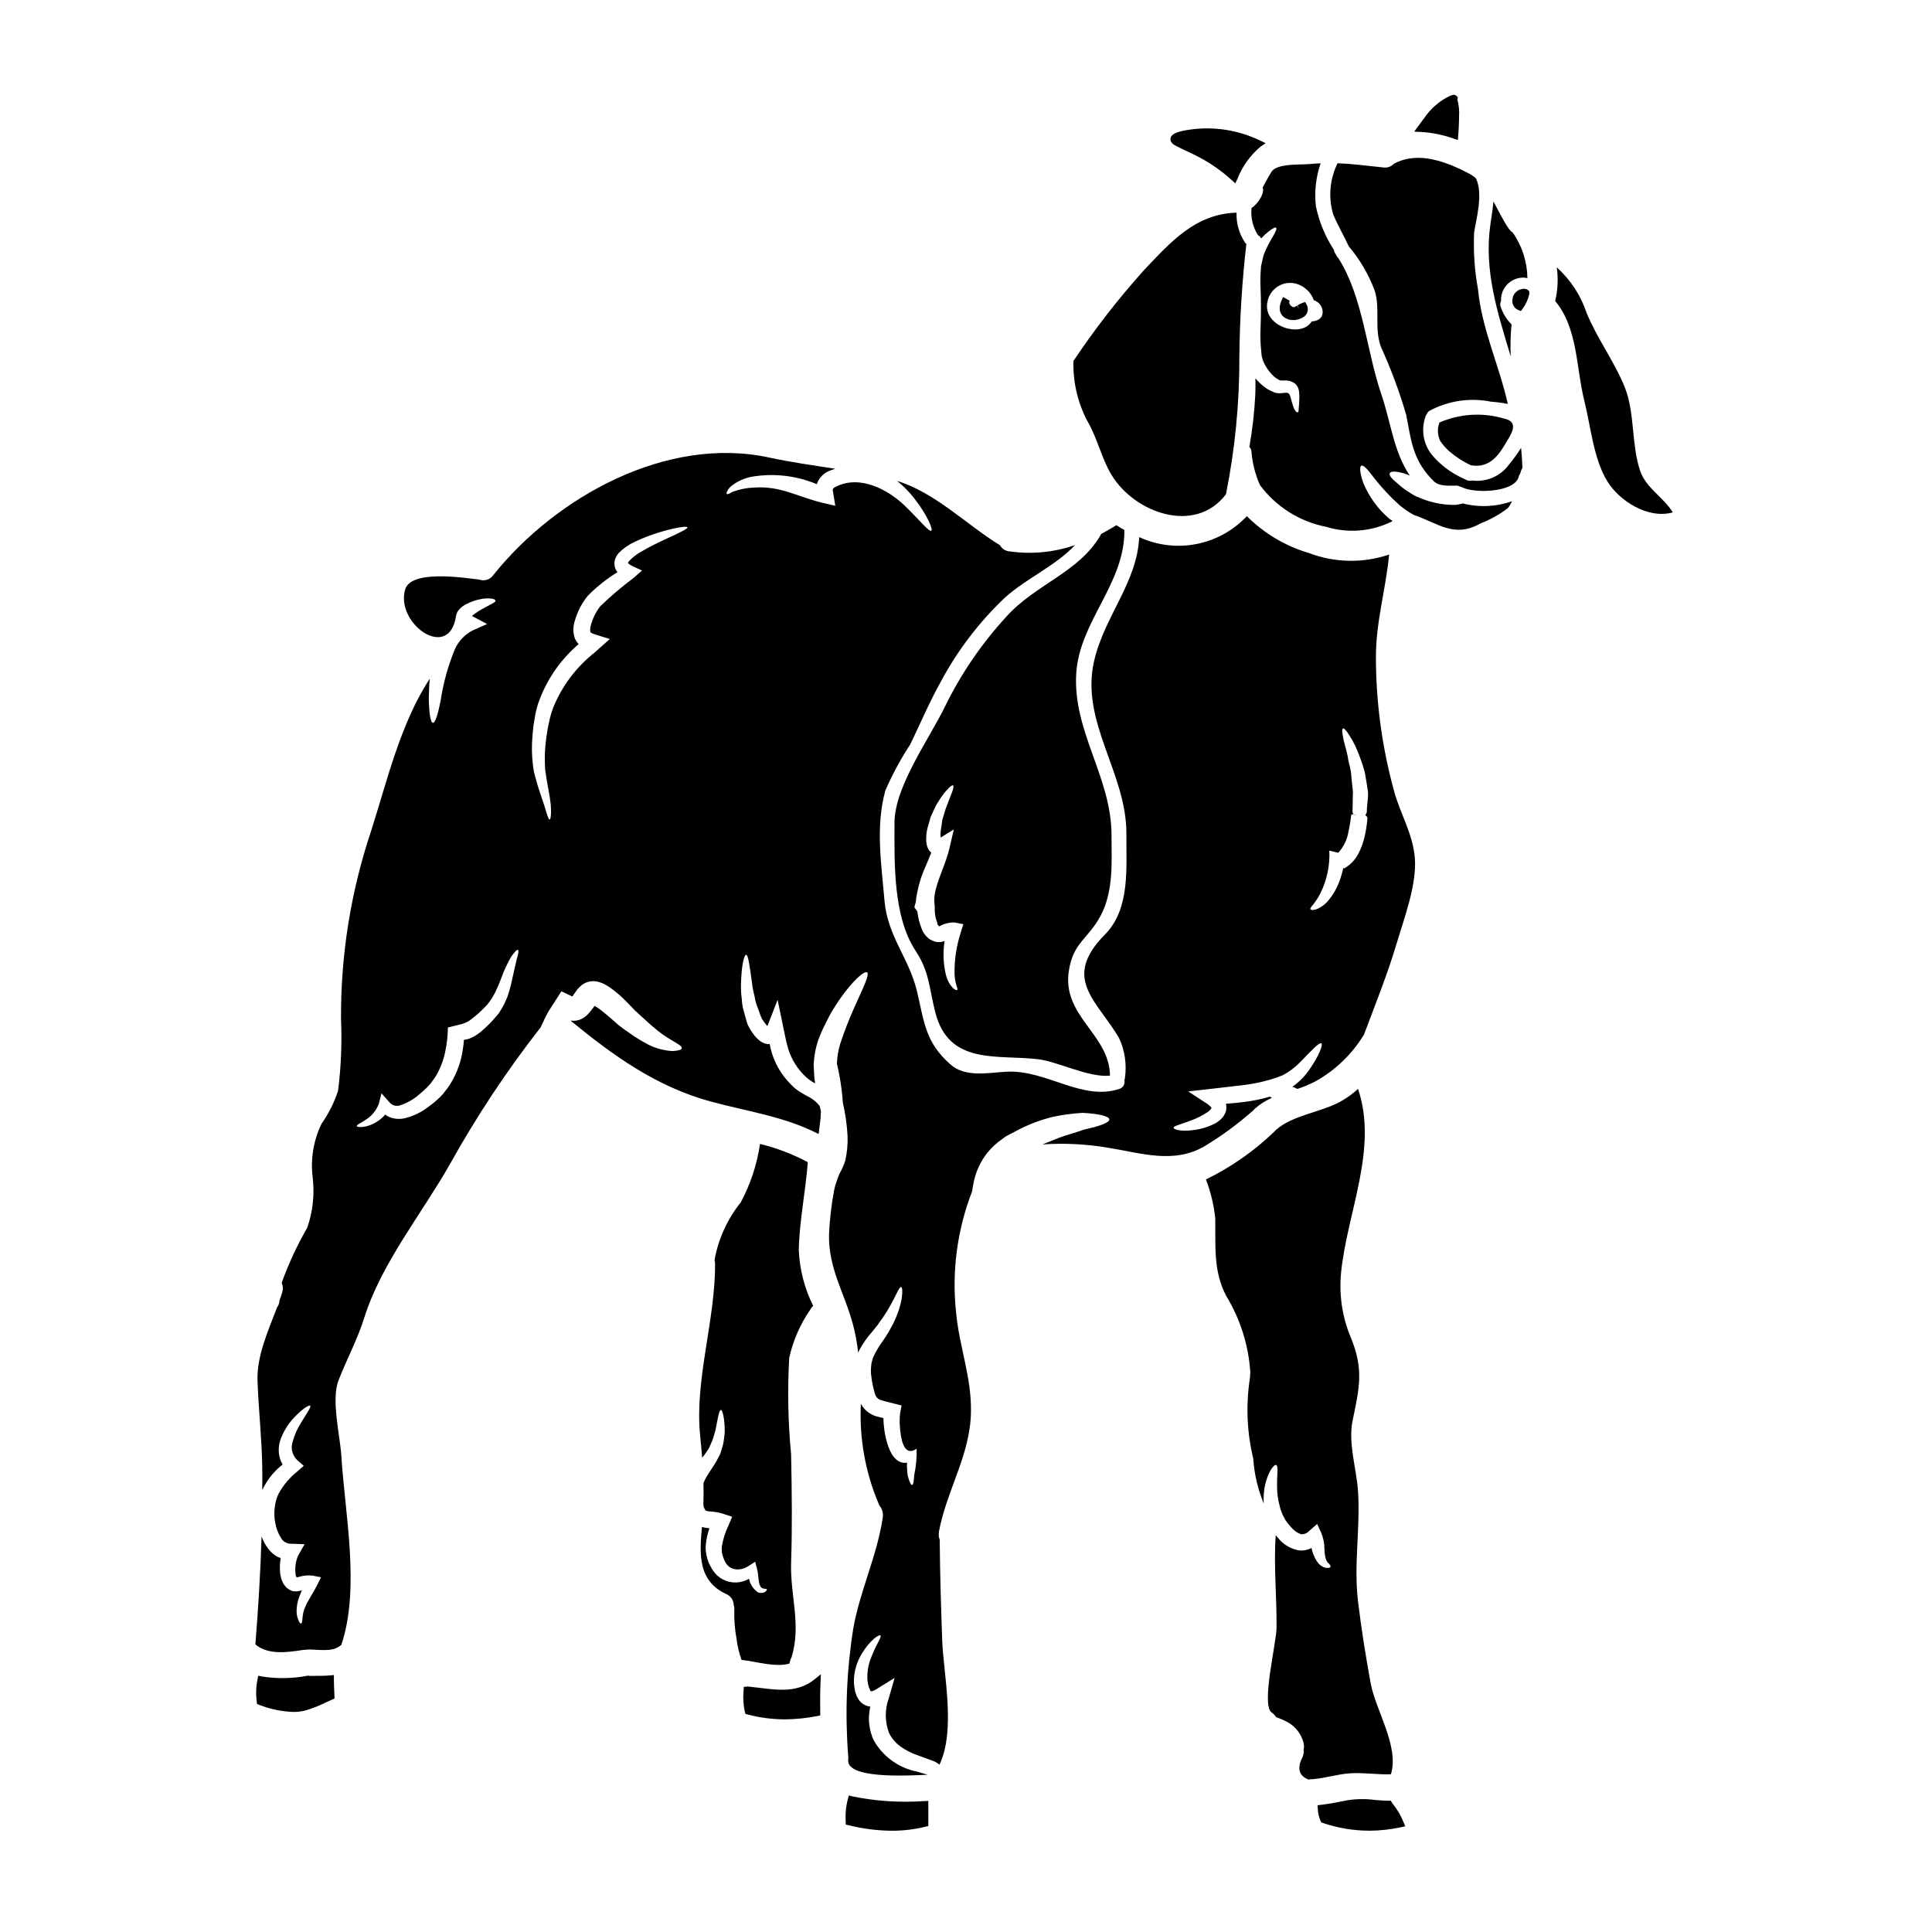 <?xml version="1.0" encoding="UTF-8"?>
<!-- Uploaded to: ICON Repo, www.svgrepo.com, Generator: ICON Repo Mixer Tools -->
<svg fill="#000000" width="800px" height="800px" version="1.1" viewBox="144 144 512 512" xmlns="http://www.w3.org/2000/svg">
 <g>
  <path d="m345.24 591.29c-1.027-0.125-2.062-0.25-3.098-0.352l-1.039 0.105-0.047 1.035c-0.184 1.867-0.066 3.746 0.336 5.574l0.152 0.547 0.547 0.141 0.004 0.004c3.219 0.855 6.535 1.297 9.871 1.305 2.883-0.02 5.758-0.312 8.586-0.871l0.816-0.156v-0.832c-0.051-2.719-0.027-5.312 0.082-7.93l0.086-2.16-1.688 1.352c-4.367 3.504-9.34 2.894-14.609 2.238z"/>
  <path d="m353.23 584.86c0.066-0.598 0.258-1.176 0.555-1.699 2.629-8.66-0.449-16.461-0.133-25.191 0.32-9.504 0.188-19.039 0-28.543-0.816-8.504-0.984-17.055-0.504-25.582 1.016-4.578 2.91-8.918 5.578-12.773 0.191-0.383 0.461-0.727 0.785-1.008-2.305-4.594-3.609-9.629-3.824-14.766 0.16-7.871 1.805-15.508 2.391-23.312h-0.004c-4.004-2.129-8.258-3.754-12.664-4.832-0.789 5.426-2.519 10.676-5.117 15.508-3.539 4.418-5.922 9.648-6.93 15.215 0.09 0.348 0.133 0.703 0.133 1.059 0.078 14.898-5.363 30.535-3.984 45.141 0.211 2.121 0.395 4.195 0.559 6.238v0.004c0.453-0.539 0.871-1.109 1.25-1.699l0.238-0.344 0.105-0.16 0.051-0.078 0.055-0.027v-0.027l0.023-0.023c0.082-0.211 0.188-0.453 0.297-0.664l0.688-1.539c0.348-0.957 0.504-1.754 0.789-2.551 0.664-3.344 0.984-5.551 1.488-5.551 0.395 0.027 1.012 2.07 1.012 5.902-0.105 0.957-0.211 2.148-0.453 3.289-0.16 0.504-0.32 1.062-0.48 1.621-0.105 0.277-0.191 0.562-0.262 0.852l-0.105 0.184-0.027 0.051-0.051 0.133-0.125 0.199-0.238 0.453c-1.18 2.441-3.078 4.516-3.902 6.719 0.051 1.91 0.051 3.848-0.027 5.785l0.156 0.789 0.055 0.105 0.027 0.027v-0.105l-0.027-0.082-0.055-0.105 0.027-0.023h0.055v0.211l0.078 0.129c0.051 0.133 0.105 0.375 0.184 0.375h0.004c0.074 0.102 0.176 0.18 0.289 0.234 0.352 0.082 0.707 0.137 1.062 0.16 1.207 0.062 2.398 0.289 3.543 0.668l2.231 0.738-0.93 2.203h0.004c-0.852 1.746-1.449 3.602-1.781 5.512-0.078 0.391-0.086 0.789-0.027 1.18-0.016 0.352 0.031 0.703 0.137 1.035 0.176 0.785 0.473 1.535 0.871 2.234 0.574 1.02 1.621 1.688 2.793 1.777 1.133 0.078 2.262-0.223 3.211-0.848l1.832-1.18 0.453 1.754c0.395 1.539 0.32 2.441 0.504 3.316h-0.004c0.051 0.594 0.242 1.168 0.559 1.672 0.453 0.582 1.539 0.293 1.574 0.609 0.051 0.105-0.078 0.32-0.348 0.559l0.004 0.004c-0.598 0.402-1.359 0.473-2.019 0.184-1.23-0.836-2.078-2.125-2.363-3.586-1.047 0.613-2.234 0.953-3.449 0.984-2.438 0.07-4.734-1.117-6.082-3.148l-0.266-0.395c-0.098-0.133-0.176-0.273-0.238-0.426l-0.348-0.664-0.32-0.637-0.32-0.957h0.004c-0.211-0.629-0.344-1.277-0.395-1.938-0.102-0.633-0.109-1.277-0.023-1.914 0.133-1.469 0.453-2.914 0.953-4.301h-0.156c-0.621-0.059-1.234-0.164-1.836-0.32-0.66 7.195-1.086 14.234 6.375 17.738v0.004c1.188 0.469 1.988 1.59 2.043 2.863 0.125 0.406 0.18 0.828 0.16 1.25-0.086 2.59 0.113 5.18 0.586 7.727 0.23 1.918 0.676 3.809 1.324 5.633 3.699 0.391 9.086 2.066 12.727 0.973z"/>
  <path d="m369.9 620.06-0.922-0.25-0.281 0.91 0.004-0.004c-0.516 1.973-0.711 4.016-0.574 6.055v0.75l0.734 0.176c3.746 0.941 7.594 1.434 11.457 1.469 3.012 0.008 6.016-0.355 8.945-1.07l0.75-0.18v-6.652l-1.016 0.031c-6.391 0.461-12.816 0.047-19.098-1.234z"/>
  <path d="m512.6 614.21c2.285-7.328-4.035-16.996-5.332-24.008-1.332-7.223-2.5-14.496-3.375-21.797-1.18-9.84 0.637-19.414 0-29.211-0.375-5.734-2.656-12.801-1.461-18.586 1.75-8.633 3.148-13.676-0.586-22.461-2.188-5.375-3.023-11.199-2.441-16.969 1.645-16.066 9.84-32.738 4.488-48.617-1.258 1.164-2.641 2.188-4.117 3.055-5.258 3.148-13.199 3.793-17.629 7.832-0.039 0.023-0.074 0.051-0.109 0.078-0.164 0.211-0.352 0.406-0.559 0.582-5.289 5.047-11.324 9.25-17.895 12.453 1.27 3.312 2.102 6.777 2.469 10.305 0.129 7.223-0.586 13.859 2.867 20.5 3.758 6.148 5.961 13.117 6.426 20.309 0 0.215-0.02 0.426-0.055 0.637 0.012 0.367-0.012 0.73-0.078 1.09-1.066 7.019-0.762 14.18 0.902 21.082 0.27 4.109 1.211 8.148 2.789 11.949-0.105-1.672 0.02-3.352 0.371-4.988 0.879-3.641 2.418-5.445 2.922-5.207 0.637 0.27 0.211 2.363 0.238 5.578v-0.004c-0.016 1.824 0.227 3.641 0.719 5.394 0.086 0.465 0.227 0.922 0.422 1.352 0.164 0.508 0.375 1 0.641 1.461l0.453 0.824 0.078 0.133 0.027 0.023 0.234 0.348c0.348 0.453 0.715 0.902 1.09 1.305v-0.004c0.691 0.891 1.621 1.562 2.68 1.938 0.824 0.062 1.629-0.262 2.18-0.879l2.098-1.832 1.012 2.176v0.004c0.613 1.426 0.93 2.961 0.93 4.516 0.008 0.852 0.125 1.699 0.344 2.523 0.105 0.266 0.207 0.426 0.293 0.688 0.082 0.266 0.426 0.426 0.555 0.609 0.348 0.375 0.48 0.637 0.395 0.852-0.086 0.211-0.395 0.27-0.906 0.27v-0.004c-0.312 0.004-0.617-0.062-0.902-0.188-0.48-0.227-0.922-0.531-1.301-0.902-0.965-1.227-1.617-2.664-1.91-4.195-1.031 0.555-2.211 0.777-3.375 0.637-2.125-0.387-4.043-1.512-5.414-3.184-0.27-0.297-0.453-0.586-0.691-0.852-0.582 8.203 0.293 16.305 0.211 24.562 0 3.879-4.141 20.5-1.301 22.434v0.004c0.473 0.324 0.875 0.738 1.184 1.223 0.133 0.051 0.238 0.105 0.375 0.156h-0.004c1.008 0.363 1.984 0.805 2.922 1.328 1.98 1.184 3.414 3.102 3.984 5.336 0.137 0.594 0.148 1.211 0.023 1.809 0.09 0.777-0.059 1.562-0.426 2.254-1.246 2.473-0.953 4.648 1.672 5.656 0.07-0.02 0.141-0.027 0.215-0.023 3.719-0.133 7.199-1.383 10.887-1.621 3.606-0.215 7.164 0.375 10.773 0.27z"/>
  <path d="m441.97 284.45c-0.602-0.312-1.188-0.66-1.754-1.035-0.117-0.074-0.234-0.152-0.344-0.242-1.328 0.824-2.656 1.574-4.012 2.309-5.707 10.172-17.176 13.145-25.066 21.824l0.004 0.004c-6.516 7.062-11.977 15.023-16.227 23.637-4.168 8.707-13.516 21.453-13.516 31.062-0.023 10.629-0.426 24.961 5.656 34.07 3.586 5.414 3.543 9.902 5.117 16.062 3.543 14.234 16.355 11.285 27.242 12.559 5.203 0.609 13.566 4.965 19.09 4.352-0.129-11.02-12.875-15.773-10.883-27.906 1.18-7.434 5.043-8.23 8.387-14.445 3.481-6.481 2.922-14.363 2.898-21.535-0.082-15.352-10.277-27.297-9.348-42.695 0.859-13.883 12.938-23.789 12.754-38.02zm-43.309 106.5c-1.18 3.59-1.754 7.348-1.699 11.125 0.039 1.016 0.199 2.023 0.48 3 0.211 0.688 0.426 1.141 0.234 1.273-0.188 0.133-0.582 0.023-1.219-0.586v0.004c-0.848-0.938-1.449-2.066-1.754-3.293-0.723-2.981-0.852-6.074-0.371-9.105-0.211 0.078-0.395 0.133-0.66 0.211h-0.004c-0.668 0.145-1.363 0.117-2.019-0.078-0.273-0.09-0.535-0.203-0.785-0.348l-0.371-0.184-0.184-0.105-0.027-0.027h-0.027l-0.234-0.211h-0.027l-0.027-0.055-0.004-0.004c-0.344-0.27-0.648-0.59-0.902-0.953-0.16-0.238-0.375-0.559-0.504-0.789l-0.27-0.609 0.004 0.004c-0.609-1.496-1.008-3.07-1.18-4.676l-0.395-0.582-0.348-0.371v-0.395l0.32-1.113c0.062-0.84 0.188-1.676 0.375-2.496 0.473-2.496 1.254-4.922 2.332-7.223 0.508-1.18 0.984-2.309 1.41-3.426-0.219-0.148-0.41-0.34-0.559-0.559-0.359-0.523-0.594-1.121-0.691-1.75-0.07-0.422-0.105-0.848-0.105-1.277 0.004-0.738 0.066-1.473 0.188-2.203 0.137-0.652 0.312-1.297 0.523-1.934 0.156-0.559 0.32-1.117 0.449-1.648 0.27-0.555 0.504-1.086 0.742-1.617 0.379-0.941 0.859-1.84 1.434-2.68 0.695-1.188 1.535-2.285 2.496-3.266 0.66-0.691 1.113-0.984 1.301-0.852 0.184 0.133 0.105 0.664-0.184 1.539-0.293 0.875-0.852 2.125-1.41 3.664-0.332 0.812-0.605 1.645-0.824 2.496-0.133 0.453-0.266 0.906-0.426 1.355-0.078 0.559-0.156 1.117-0.234 1.699-0.078 0.582-0.238 1.328-0.238 1.645-0.035 0.469-0.023 0.941 0.027 1.41l3.477-2.152-1.102 4.766c-0.957 4.352-3.344 8.578-3.984 12.594h0.004c-0.074 0.637-0.102 1.273-0.082 1.914l0.105 1.113v0.789h0.004c-0.004 1.211 0.219 2.41 0.66 3.539l0.055 0.32c0.023 0.078 0.023 0.051 0.023 0.105-0.102 0 0.133 0.238 0.348 0.453h0.027l0.078 0.105h0.008c1.219-0.719 2.617-1.082 4.035-1.039l2.34 0.453z"/>
  <path d="m529.17 180.71 1.18 0.395 0.098-1.254c0.105-1.375 0.188-2.754 0.215-4.121v-0.848h0.004c0.105-1.508-0.043-3.019-0.441-4.477l0.109-0.648-0.43-0.395c-0.449-0.395-0.93-0.227-1.574 0-2.82 1.336-5.227 3.414-6.957 6.012l-0.25 0.332c-0.395 0.508-0.844 1.098-1.277 1.707l-1.055 1.473 1.812 0.086h-0.008c2.926 0.172 5.812 0.758 8.574 1.738z"/>
  <path d="m455.5 182.58c1.051 0.57 2.133 1.074 3.215 1.574 0.699 0.332 1.398 0.66 2.094 1.008 3.481 1.723 6.703 3.922 9.574 6.535l0.98 0.895 0.57-1.18c1.277-3.305 3.367-6.231 6.078-8.512l1.379-0.957-1.52-0.73v-0.004c-5.699-2.738-12.082-3.742-18.348-2.887-3.613 0.504-5.117 1.156-5.316 2.328-0.141 0.73 0.297 1.387 1.293 1.93z"/>
  <path d="m513.11 622.04c-0.094-0.109-0.176-0.227-0.246-0.352l-0.297-0.484h-0.57c-1.223 0-2.465-0.105-3.703-0.207l-0.004-0.004c-2.398-0.309-4.828-0.277-7.219 0.094-2.102 0.43-4.547 0.91-6.992 1.211l-0.91 0.109 0.047 0.918h0.004c0.051 1.117 0.301 2.215 0.75 3.238l0.176 0.395 0.395 0.141c3.957 1.344 8.105 2.039 12.285 2.055 2.828-0.012 5.644-0.316 8.41-0.914l1.18-0.242-0.465-1.098c-0.699-1.754-1.656-3.391-2.84-4.859z"/>
  <path d="m232.49 588.98v-1.074l-1.07 0.094c-1.504 0.133-3.062 0.133-4.723 0.125h-0.738l-0.273-0.066-0.195 0.027v0.004c-3.984 0.762-8.07 0.828-12.078 0.195l-0.973-0.207-0.195 0.98c-0.398 1.961-0.465 3.973-0.195 5.957l0.086 0.574 0.543 0.203v0.004c2.887 1.137 5.949 1.777 9.055 1.883 1.152 0.016 2.305-0.137 3.418-0.449 1.816-0.559 3.586-1.262 5.289-2.106 0.535-0.246 1.07-0.492 1.609-0.73l0.609-0.27-0.07-1.887c-0.055-1.078-0.098-2.16-0.098-3.258z"/>
  <path d="m438.59 269.9c6.215 10.172 22.25 15.773 30.309 5.074 2.394-11.969 3.582-24.148 3.543-36.355 0.094-10.027 0.715-20.043 1.859-30.004-0.141-0.074-0.258-0.184-0.344-0.316-1.57-2.344-2.359-5.121-2.258-7.941-10.914 0.32-17.422 7.727-24.59 15.297h0.004c-6.781 7.547-13.012 15.57-18.641 24.008-0.152 5.5 1.098 10.945 3.637 15.828 2.711 4.559 3.801 10.027 6.481 14.41z"/>
  <path d="m531.66 277.41c-0.656 0.195-1.332 0.328-2.016 0.395-2.75 0.027-5.481-0.43-8.07-1.355-0.789-0.293-1.594-0.609-2.34-0.93v0.004c-0.656-0.344-1.297-0.727-1.91-1.145-1.004-0.617-1.945-1.328-2.816-2.125-1.594-1.273-2.496-2.309-2.203-2.871 0.293-0.559 1.621-0.531 3.613 0.027 0.531 0.16 1.086 0.375 1.672 0.609-4.328-6.531-4.859-13.672-7.543-21.586-3.938-11.551-4.832-25.758-11.34-35.98l0.004 0.008c-0.246-0.215-0.438-0.484-0.555-0.789-0.027-0.051-0.055-0.129-0.082-0.184-0.027-0.055-0.129-0.211-0.211-0.32h-0.004c-0.199-0.27-0.32-0.594-0.344-0.93-2.293-3.512-3.914-7.418-4.781-11.523-0.445-3.859-0.02-7.769 1.25-11.441-1.035 0.051-2.07 0.105-3.148 0.211-2.231 0.211-8.418-0.211-9.84 1.992-0.852 1.355-1.621 2.754-2.363 4.168 0.152 0.598 0.113 1.23-0.105 1.809-0.574 1.484-1.57 2.766-2.867 3.688-0.242 2.523 0.363 5.055 1.723 7.195 0.387 0.164 0.688 0.48 0.824 0.875 0.562-0.633 1.176-1.219 1.836-1.75 1.18-0.93 1.938-1.332 2.148-1.113 0.211 0.215-0.078 1.008-0.824 2.254-0.98 1.586-1.816 3.258-2.496 4.992-0.16 0.586-0.293 1.305-0.453 1.969-0.078 0.297-0.129 0.586-0.211 0.879l-0.078 1.035v-0.004c-0.121 1.531-0.148 3.062-0.078 4.594 0.156 3.266 0.156 7.328 0 11.156-0.09 2.012-0.016 4.027 0.211 6.027 0.02 0.809 0.18 1.605 0.477 2.359 0.289 0.742 0.664 1.445 1.117 2.098 0.414 0.629 0.895 1.207 1.434 1.73 0.469 0.5 1.027 0.914 1.645 1.219 0.055 0.055 0.105 0.078 0.133 0.105 0.027 0.027 0.156 0.027 0.238 0.055 0.234 0.023 0.609 0.023 0.98 0.023h0.004c1.102-0.109 2.199 0.227 3.055 0.93 0.543 0.57 0.871 1.312 0.926 2.098 0.055 0.559 0.078 1.035 0.078 1.461-0.023 0.852-0.078 1.543-0.105 2.098-0.129 0.957-0.023 1.727-0.293 1.836-0.27 0.105-0.789-0.27-1.246-1.594-0.211-0.582-0.395-1.305-0.609-2.07-0.504-1.992-0.93-1.488-2.812-1.383-0.312 0.02-0.625 0-0.93-0.055-0.34-0.059-0.672-0.164-0.984-0.316-0.922-0.367-1.785-0.879-2.551-1.516-0.777-0.613-1.488-1.309-2.121-2.07 0.027 1.406 0.027 2.812-0.027 4.219-0.23 4.688-0.754 9.352-1.574 13.969 0.363 0.348 0.562 0.828 0.559 1.328 0.254 3.035 1.016 6.008 2.254 8.789 4.266 5.738 10.516 9.676 17.527 11.047 5.793 1.781 12.047 1.266 17.469-1.434l0.082-0.156c-0.297-0.211-0.586-0.375-0.879-0.609l0.004-0.004c-2.949-2.531-5.266-5.715-6.769-9.297-0.984-2.652-1.09-4.434-0.586-4.699 0.586-0.293 1.777 1.09 3.402 3.266h-0.004c2.055 2.625 4.34 5.059 6.824 7.277 1.152 0.934 2.375 1.77 3.664 2.496 6.586 2.227 10.672 6.238 17.711 2.254l0.004 0.004c2.586-1 5.016-2.356 7.223-4.035 0.438-0.562 0.805-1.18 1.09-1.836-4.184 1.48-8.711 1.68-13.008 0.574zm-40.039-48.234c-2.754 4.539-13.09 1.355-11.738-5.18 0.348-1.953 1.625-3.613 3.422-4.453 1.793-0.84 3.887-0.758 5.609 0.227 1.52 0.816 2.684 2.168 3.266 3.793 1.316 0.398 2.246 1.574 2.336 2.949 0.082 1.875-1.355 2.578-2.894 2.664z"/>
  <path d="m525.48 255.96c-0.625 1.602-0.547 3.391 0.211 4.934 0.68 0.984 1.473 1.887 2.359 2.688 1.734 1.492 3.664 2.742 5.738 3.715 4.539 0.789 6.984-2.019 9.133-5.656 1.41-2.363 3.879-5.762-0.156-6.664h-0.004c-5.695-1.734-11.82-1.387-17.281 0.984z"/>
  <path d="m548.98 220.91c-0.426-0.336-0.98-0.461-1.512-0.34-1.379 0.176-2.465 1.262-2.641 2.641-0.25 1.215 0.375 2.438 1.508 2.938l0.703 0.305 0.465-0.617v-0.004c0.879-1.184 1.488-2.543 1.793-3.984l-0.027-0.645z"/>
  <path d="m544.57 229.96c-1.367-1.359-2.379-3.035-2.945-4.883-0.094-0.449-0.027-0.918 0.184-1.328 0-0.082-0.027-0.133-0.027-0.211-0.035-3.098 2.332-5.695 5.422-5.949 0.527-0.047 1.055-0.008 1.574 0.109-0.059-4.316-1.406-8.516-3.879-12.059-0.43-0.285-0.801-0.656-1.086-1.09-1.434-2.043-2.656-4.644-4.039-7.144-0.184 2.019-0.504 4.066-0.789 5.953-1.805 12.371 1.941 23.656 5.363 35.074h0.004c-0.125-2.824-0.051-5.656 0.219-8.473z"/>
  <path d="m578.61 268.65c-2.309-6.984-1.328-15.16-3.984-21.902-2.785-6.988-7.379-12.988-10.195-19.918h0.004c-1.543-4.602-4.258-8.73-7.871-11.973 0.418 2.973 0.273 6-0.426 8.918 6.055 7.25 5.512 17.711 7.754 26.551 1.672 6.719 2.391 15.246 6.082 21.254 3.148 5.117 10.727 10.062 17.34 8.207-2.488-4.07-7.164-6.438-8.703-11.137z"/>
  <path d="m544.05 266.9c-2.223 3.231-6.066 4.945-9.957 4.438-0.445 0.129-0.926 0.102-1.352-0.086-0.238-0.105-0.48-0.234-0.715-0.344-0.082-0.055-0.211-0.082-0.27-0.133-3.188-1.422-6.016-3.547-8.266-6.215-2.258-2.805-2.93-6.566-1.781-9.98 0.062-0.301 0.195-0.586 0.395-0.82 0.137-0.355 0.379-0.66 0.688-0.879 5.031-2.703 10.844-3.559 16.438-2.418 1.465 0.094 2.918 0.289 4.356 0.586-2.309-10.332-6.875-19.73-7.91-30.457h-0.004c-0.902-4.945-1.242-9.98-1.012-15.004 0.508-3.316 2.5-10.328 0.453-14.363-0.52-0.457-1.09-0.852-1.699-1.18-6.027-3.148-13.539-6.137-19.992-2.656-0.746 0.785-1.828 1.152-2.894 0.984-4.273-0.453-8.098-0.957-12.051-1.113h-0.004c-2.074 4.188-2.496 9.004-1.18 13.488 1.18 2.945 2.844 5.652 4.141 8.52 2.957 3.496 5.285 7.477 6.879 11.766 1.539 4.883-0.211 9.84 1.672 14.957h0.004c2.641 5.801 4.867 11.777 6.66 17.895 1.301 6.668 1.672 11.633 6.586 16.891 0.027 0.051 0.027 0.078 0.078 0.105 0.051 0.027 0.16 0.133 0.27 0.238 1.484 1.887 4.219 1.574 6.371 1.574 0.359-0.004 0.707 0.098 1.008 0.293 0.172 0.02 0.344 0.066 0.504 0.133 3.055 1.672 13.941 1.484 15.004-2.789 0.062-0.281 0.191-0.543 0.371-0.77 0.105-0.395 0.238-0.719 0.348-1.035 0.078-0.188 0.184-0.32 0.266-0.508-0.051-1.777-0.184-3.543-0.344-5.336h-0.004c-0.914 1.477-1.934 2.887-3.055 4.219z"/>
  <path d="m503.22 360.02v-0.051l-0.395-0.055c0.156 0.082 0.395 0.238 0.395 0.105z"/>
  <path d="m513.55 354.02c-3.227-11.578-4.879-23.539-4.918-35.555-0.051-9.613 2.523-17.684 3.508-27.508-6.914 2.348-14.434 2.211-21.254-0.395-6.219-1.836-11.879-5.195-16.465-9.773-3.566 3.805-8.242 6.391-13.363 7.387-5.117 0.996-10.422 0.355-15.156-1.836-0.582 12.203-9.293 20.977-12 33.031-3.586 16.172 8.762 29.555 8.605 45.805-0.082 8.711 1.086 19.625-5.656 26.445-11.602 11.738-2.152 17.473 3.688 27.43v-0.004c1.555 3.312 2.102 7.008 1.574 10.629-0.016 0.203-0.059 0.398-0.133 0.586 0.223 0.996-0.352 2-1.328 2.309-9.902 3.266-19.25-5.019-29.738-4.566-4.754 0.211-10.992 1.672-15.004-1.887-6.797-5.977-6.957-11.336-8.945-19.594-2.152-8.789-7.781-14.422-8.578-23.949-0.828-9.84-2.394-19.414 0.234-29.074h0.004c1.852-4.262 4.062-8.359 6.613-12.242 2.656-5.512 5.047-11.156 8.02-16.492 4.453-8.352 10.227-15.93 17.102-22.434 5.84-5.203 13.328-8.336 18.535-13.887-5.574 1.941-11.527 2.516-17.367 1.672-1.059-0.086-2.008-0.691-2.523-1.621-8.895-5.469-17.18-13.965-27.27-17.047 1.66 1.336 3.168 2.856 4.488 4.531 3.769 4.859 5.019 8.363 4.594 8.66-0.582 0.426-2.871-2.574-6.953-6.531-4.492-4.379-12.004-8.363-18.352-5.117-0.324 0.109-0.602 0.324-0.789 0.609-0.105 0.051-0.023 0.371 0.055 0.824l0.582 3.613-3.106-0.719c-6.902-1.617-11.207-4.594-18.402-4.113l0.004-0.004c-1.773 0.066-3.523 0.387-5.203 0.957-0.586 0.105-1.035 0.555-1.383 0.66-0.348 0.105-0.586 0.188-0.691 0.082-0.105-0.105 0-0.957 1.09-1.992v0.004c1.664-1.355 3.648-2.254 5.762-2.606 5.758-0.945 11.668-0.246 17.047 2.016 0.039-0.164 0.094-0.328 0.16-0.484 0.559-1.27 1.547-2.293 2.789-2.898 0.617-0.289 1.258-0.527 1.914-0.715-5.84-0.902-11.711-1.723-17.5-2.973-27.109-5.867-56.504 10.379-73.129 31.172-0.816 1.172-2.316 1.656-3.664 1.18-0.051-0.023-0.105 0-0.156-0.023-3.938-0.453-18.031-2.707-19.543 2.707-2.551 9.133 11.809 19.145 13.516 6.848v0.004c0.098-0.465 0.289-0.906 0.555-1.301 0.203-0.266 0.426-0.512 0.664-0.742 0.387-0.332 0.805-0.629 1.25-0.879 1.293-0.699 2.691-1.191 4.141-1.461 0.934-0.199 1.895-0.238 2.84-0.105 0.742 0.078 0.984 0.375 1.012 0.586-0.105 0.449-1.18 0.824-3.031 1.887-1.066 0.547-2.082 1.195-3.023 1.938-0.066 0.055-0.129 0.117-0.188 0.184 0.027 0.027 0.078 0.027 0.105 0.055l3.906 2.07-3.938 1.75v0.004c-2.027 1.074-3.644 2.789-4.594 4.883-1.797 4.344-3.066 8.895-3.769 13.543-0.715 3.715-1.461 6.055-2.07 6.004-0.609-0.051-1.008-2.418-1.086-6.297 0.023-1.574 0.051-3.402 0.266-5.414-7.805 11.867-11.391 27.375-15.586 40.465h-0.004c-5.363 16.043-8.047 32.863-7.938 49.781 0.27 6.34 0.008 12.691-0.789 18.988-1.02 3.109-2.496 6.051-4.379 8.734-2.144 4.426-2.957 9.379-2.34 14.258 0.535 4.488 0.035 9.039-1.457 13.305-2.688 4.656-4.953 9.543-6.769 14.602 0.371 0.84 0.406 1.789 0.105 2.656-0.188 0.637-0.426 1.301-0.664 1.969h-0.004c-0.023 0.68-0.258 1.34-0.664 1.887-2.406 6.356-5.469 12.992-5.164 19.719 0.293 7.516 1.113 14.957 1.246 22.461 0.051 2.074 0 4.144 0 6.215 0.184-0.371 0.348-0.742 0.559-1.09h0.004c1.203-2.203 2.848-4.133 4.828-5.68-0.488-0.863-0.812-1.809-0.953-2.789-0.18-1.461 0.023-2.941 0.582-4.297 0.789-1.977 1.941-3.789 3.398-5.34 2.34-2.473 4.012-3.43 4.301-3.148 0.293 0.281-0.824 1.859-2.469 4.539-0.953 1.523-1.688 3.18-2.176 4.914-0.617 1.793-0.105 3.781 1.309 5.051l1.621 1.406-1.727 1.516c-2 1.602-3.668 3.574-4.914 5.812-0.547 1.113-0.898 2.312-1.035 3.543-0.105 0.75-0.145 1.504-0.105 2.258 0.004 0.645 0.074 1.285 0.211 1.91 0.238 1.477 0.773 2.887 1.574 4.144 0.52 0.891 1.465 1.445 2.496 1.461l3.719 0.133-1.754 3.078c-0.703 1.688-0.895 3.543-0.555 5.34 0.078 0.105 0.129 0.238 0.211 0.375h0.078l0.348-0.082v-0.004c1.242-0.406 2.555-0.531 3.852-0.371l2.176 0.426-0.93 1.859c-0.852 1.727-1.75 3.106-2.418 4.301-0.566 0.961-1.012 1.984-1.324 3.055-0.16 0.715-0.262 1.445-0.297 2.176-0.078 0.559-0.184 0.852-0.344 0.875-0.156 0.023-0.375-0.207-0.609-0.715-0.355-0.785-0.547-1.637-0.559-2.496 0.004-1.363 0.254-2.715 0.746-3.984 0.211-0.504 0.426-1.086 0.66-1.645l-0.371 0.133-0.637 0.133c-0.566 0.09-1.148 0.055-1.699-0.105-0.551-0.223-1.055-0.547-1.484-0.957-0.27-0.32-0.531-0.691-0.789-1.062l-0.027-0.078c-0.023-0.027-0.129-0.27-0.129-0.27v0.004c-0.027-0.043-0.043-0.09-0.055-0.137l-0.078-0.211-0.184-0.422c-0.105-0.426-0.211-0.906-0.297-1.359-0.078-0.73-0.105-1.465-0.078-2.199 0.055-0.691 0.105-1.332 0.211-2.019-0.27-0.062-0.535-0.152-0.785-0.266-1.059-0.57-1.969-1.379-2.66-2.363-0.688-0.941-1.234-1.98-1.621-3.082-0.293 9.531-0.875 19.039-1.645 28.625 3.316 2.844 8.441 2.121 12.559 1.484 0.262-0.039 0.523-0.059 0.789-0.051 0.316-0.051 0.637-0.078 0.957-0.078 2.547 0 6.133 0.742 8.266-1.062 0.074-0.047 0.145-0.102 0.211-0.16 5.043-15.055 0.93-34.781 0-50.129-0.32-5.117-2.711-14.844-0.789-19.859 2.176-5.684 5.019-10.809 6.852-16.676 4.539-14.469 15.242-27.551 22.727-40.758l0.004-0.004c7.062-12.695 15.105-24.824 24.055-36.27 0.133-0.32 0.27-0.637 0.453-0.984 0.484-1.129 1.035-2.227 1.648-3.289 0.715-1.141 1.488-2.309 2.281-3.543l1.09-1.699 2.894 1.383c0.395-0.559 0.789-1.09 1.18-1.672v-0.004c0.449-0.594 0.988-1.113 1.594-1.543 0.5-0.34 1.059-0.582 1.645-0.715 0.387-0.09 0.785-0.137 1.184-0.137 0.363 0.02 0.73 0.062 1.09 0.137 0.242 0.047 0.484 0.117 0.715 0.211 0.355 0.113 0.703 0.254 1.035 0.426 0.551 0.281 1.086 0.602 1.594 0.957 0.848 0.602 1.664 1.246 2.445 1.934 1.461 1.305 2.707 2.656 3.82 3.797l0.375 0.395s0.266 0.211 0.371 0.32l0.879 0.824c0.582 0.508 1.141 1.035 1.672 1.516 1.059 0.98 2.043 1.805 2.945 2.547 3.586 2.898 6.59 3.769 6.453 4.723-0.055 0.426-0.906 0.664-2.473 0.742-2.195-0.129-4.344-0.699-6.316-1.672-1.305-0.676-2.574-1.418-3.801-2.227-0.637-0.426-1.273-0.879-1.938-1.359-0.348-0.211-0.664-0.449-0.984-0.688-0.211-0.156-0.238-0.156-0.609-0.453l-0.531-0.398c-1.328-1.141-2.551-2.281-3.879-3.344-0.609-0.516-1.25-0.996-1.914-1.438-0.211-0.145-0.43-0.277-0.66-0.395-0.348 0.453-0.742 1.062-1.383 1.777v0.004c-0.441 0.551-0.977 1.027-1.574 1.406-0.887 0.574-1.941 0.836-2.996 0.746-0.113-0.012-0.219-0.039-0.32-0.082 0.051 0.074 0.098 0.152 0.129 0.238 11.047 9.027 22.332 17.207 36.605 21.164 9.84 2.707 19.836 4.008 28.918 8.707 0.184-1.406 0.348-2.754 0.504-4.086 0.027-0.664 0.078-1.305 0.105-1.969l-0.32-1.355-0.637-0.742c-0.789-0.812-1.723-1.469-2.754-1.938-0.609-0.32-1.27-0.715-2.016-1.18-0.41-0.27-0.805-0.562-1.18-0.875-0.332-0.273-0.645-0.574-0.934-0.895-2.688-2.609-4.586-5.922-5.473-9.562-0.105-0.426-0.184-0.852-0.266-1.273h0.004c-0.168 0.031-0.336 0.051-0.504 0.055-0.867-0.117-1.68-0.488-2.34-1.062-0.438-0.383-0.848-0.801-1.219-1.25-0.602-0.781-1.137-1.617-1.594-2.496-0.105-0.293-0.133-0.211-0.32-0.742l-0.184-0.637c-0.105-0.426-0.238-0.824-0.348-1.246-0.211-0.789-0.426-1.594-0.637-2.363-0.137-0.746-0.223-1.496-0.262-2.254-0.18-1.328-0.242-2.668-0.191-4.004 0.105-4.859 0.828-7.57 1.332-7.625 0.609 0 0.93 2.949 1.574 7.434 0.141 1.223 0.375 2.43 0.691 3.613 0.105 0.676 0.254 1.34 0.453 1.992 0.234 0.637 0.477 1.301 0.738 1.992 0.203 0.664 0.453 1.309 0.746 1.938 0.375 0.594 0.793 1.164 1.246 1.699l0.211 0.211 2.707-6.93 1.516 7.328c0.32 1.516 0.609 3.082 0.984 4.543h0.004c0.691 2.906 2.137 5.582 4.191 7.754 0.93 1.016 2.027 1.867 3.242 2.519-0.082-0.66-0.188-1.301-0.238-1.938l-0.078-1.672-0.055-0.824v-0.426h-0.004c-0.023-0.211-0.016-0.426 0.031-0.637 0.141-2.434 0.68-4.824 1.594-7.082 0.715-1.836 1.723-3.719 2.547-5.336 0.824-1.617 1.887-3.055 2.707-4.379 3.664-5.207 6.562-7.57 7.25-7.144 0.789 0.504-1.008 4.035-3.375 9.32v-0.004c-1.398 3.129-2.637 6.328-3.715 9.582-0.516 1.684-0.809 3.426-0.879 5.18v0.156c0.211 0.906 0.453 1.969 0.664 3.148l0.004 0.004c0.438 2.359 0.738 4.746 0.898 7.144 0.66 2.879 1.078 5.809 1.25 8.762 0.086 2.176-0.113 4.352-0.582 6.477-0.125 0.473-0.285 0.934-0.48 1.383-0.234 0.582-0.477 1.086-0.633 1.383-0.332 0.586-0.617 1.195-0.852 1.828-0.238 0.715-0.48 1.41-0.691 2.043-0.129 0.453-0.211 0.879-0.32 1.305-0.727 3.875-1.18 7.797-1.355 11.734-0.184 9.109 4.144 15.531 6.371 23.973l0.004 0.004c0.633 2.422 1.086 4.891 1.352 7.383 0.102-0.207 0.191-0.422 0.27-0.637 0.949-1.777 2.109-3.438 3.453-4.941l1.488-1.859c0.449-0.668 0.898-1.305 1.355-1.914 3.148-4.594 4.141-8.23 4.856-8.047 0.453 0.078 0.664 4.012-2.176 9.746-0.348 0.637-0.715 1.328-1.113 2.043-0.48 0.789-0.93 1.516-1.438 2.258l-0.004 0.008c-1.016 1.359-1.898 2.816-2.629 4.352-0.164 0.367-0.289 0.75-0.371 1.141l-0.184 0.715-0.055 0.586v0.004c-0.105 0.855-0.105 1.719 0 2.574 0.105 0.973 0.266 1.941 0.48 2.894l0.395 1.574c0.086 0.348 0.211 0.688 0.367 1.008 0.34 0.586 0.914 0.992 1.574 1.113 0.879 0.293 2.098 0.531 3.238 0.852l1.992 0.504-0.395 2.098h0.004c-0.145 1.277-0.152 2.57-0.027 3.852 0.211 2.285 0.789 7.965 4.41 5.512l-0.004-0.004c0.07 2.356-0.145 4.707-0.637 7.012-0.105 1.617-0.234 2.574-0.555 2.602-0.32 0.027-0.715-0.789-1.141-2.391-0.191-1.168-0.262-2.356-0.215-3.543-0.438 0.098-0.895 0.09-1.328-0.027-0.59-0.145-1.129-0.438-1.574-0.848-0.355-0.332-0.676-0.695-0.957-1.09-0.426-0.699-0.781-1.438-1.059-2.207-0.527-1.469-0.891-2.988-1.09-4.535-0.148-1.023-0.23-2.051-0.242-3.082-0.555-0.129-1.141-0.266-1.801-0.449-1.711-0.488-3.168-1.617-4.066-3.148-0.051-0.055-0.051-0.133-0.105-0.184v-0.004c-0.453 9.078 1.164 18.137 4.723 26.5 0.062 0.137 0.117 0.277 0.16 0.422 0.781 0.91 1.109 2.117 0.902 3.297-1.539 10.234-6.106 19.465-7.832 29.5-1.742 11.062-2.188 22.289-1.328 33.457 0.051 0.348 0.059 0.703 0.023 1.059-0.688 5.047 14.367 4.383 21.031 4.066-0.902-0.27-1.801-0.531-2.754-0.828-4.918-0.953-9.156-4.035-11.582-8.414-0.922-2.066-1.328-4.328-1.18-6.586 0.062-0.75 0.168-1.496 0.32-2.231-1.129-0.129-2.16-0.695-2.871-1.578-0.191-0.258-0.359-0.531-0.504-0.82l-0.238-0.426-0.078-0.266-0.184-0.504-0.133-0.426-0.051-0.32-0.004 0.004c-0.176-0.812-0.266-1.641-0.27-2.473 0.035-2.652 0.816-5.246 2.258-7.477 0.859-1.414 1.922-2.695 3.152-3.797 0.875-0.66 1.434-0.957 1.617-0.789 0.426 0.371-1.086 2.281-2.418 5.762-0.816 1.945-1.16 4.055-1.008 6.16 0.055 0.559 0.164 1.109 0.32 1.645l0.051 0.211 0.055 0.078 0.211 0.504 0.105 0.27 0.078 0.051h0.004c0.047 0.035 0.086 0.082 0.105 0.137 0.211 0.078 0.027 0 0.27-0.027h-0.004c0.477-0.137 0.926-0.352 1.328-0.641l4.672-2.894-1.539 5.336v0.004c-1.082 2.977-1.07 6.242 0.027 9.215 0.812 1.652 2.07 3.043 3.637 4.012 0.793 0.523 1.625 0.977 2.496 1.352 0.93 0.426 1.617 0.637 2.785 1.062 0.957 0.344 1.863 0.688 2.754 1.008l0.156 0.078 0.27 0.105 0.078 0.027 0.32 0.184v0.004c0.32 0.176 0.621 0.383 0.902 0.609 4.383-9.238 1.035-24.109 0.719-32.926-0.32-8.895-0.586-17.762-0.664-26.66v0.004c-0.266-0.73-0.332-1.52-0.184-2.281 2.043-10.887 8.309-20.258 8.469-31.625 0.156-9.344-3.109-17.281-3.938-26.285l0.004-0.004c-1.188-10.91 0.27-21.949 4.246-32.184 0.105-0.824 0.266-1.727 0.477-2.707 0.609-2.766 1.848-5.352 3.613-7.566 1.094-1.324 2.359-2.496 3.769-3.477l0.93-0.688 0.133-0.082 0.211-0.129 0.078-0.027 0.266-0.16 0.559-0.293c0.742-0.371 1.512-0.766 2.254-1.18l0.004-0.004c2.883-1.484 5.93-2.621 9.078-3.398 2.617-0.555 5.273-0.91 7.945-1.062 4.297 0.238 6.953 0.879 7.035 1.727 0.078 0.852-2.547 1.801-6.719 2.707-1.91 0.738-4.168 1.27-6.637 2.176-1.355 0.582-2.871 1.141-4.352 1.75l-0.004 0.004c5.809-0.395 11.648-0.098 17.391 0.879 8.578 1.355 17.395 4.434 25.652-0.453h-0.004c4.449-2.695 8.652-5.781 12.559-9.215 0.051-0.051 0.133-0.078 0.184-0.133h0.004c0.137-0.195 0.301-0.375 0.48-0.531 1.336-1.195 2.859-2.164 4.512-2.867-0.184-0.105-0.344-0.238-0.504-0.348v0.004c-2.285 0.672-4.621 1.152-6.984 1.43-1.621 0.211-3.148 0.348-4.672 0.453 0.086 0.359 0.121 0.727 0.105 1.09 0.012 0.57-0.137 1.129-0.426 1.621-0.18 0.43-0.449 0.816-0.785 1.141-0.492 0.531-1.062 0.98-1.695 1.328-1.824 0.957-3.805 1.566-5.848 1.805-3.289 0.453-5.281-0.156-5.227-0.637 0.055-0.48 1.801-0.824 4.594-1.91 1.598-0.562 3.113-1.332 4.512-2.285 0.719-0.508 1.09-1.223 0.93-1.117-0.367-0.434-0.793-0.809-1.273-1.113l-4.887-3.188 5.867-0.66c2.602-0.32 5.363-0.637 8.266-0.957 3.164-0.344 6.277-1.031 9.293-2.047 0.586-0.234 1.461-0.531 1.777-0.715v-0.004c0.59-0.309 1.156-0.652 1.703-1.035 0.945-0.664 1.836-1.406 2.656-2.227 3.148-3.215 5.203-5.512 5.734-5.074 0.453 0.348-0.504 3.082-3.316 7.144-0.828 1.156-1.781 2.211-2.844 3.148-0.484 0.43-1 0.824-1.539 1.184 0.461 0.145 0.906 0.344 1.328 0.586 1.656-0.535 3.262-1.211 4.805-2.019 5.285-2.938 9.715-7.203 12.852-12.375 3-8.047 6.266-16.035 8.711-24.348 1.992-6.664 5.281-15.352 4.777-22.355-0.52-6.438-3.68-11.457-5.41-17.453zm-232.57 44.012c-0.316 1.406-0.789 3.344-1.355 5.949l0.004-0.004c-0.316 1.477-0.727 2.93-1.223 4.356-0.371 0.789-0.742 1.754-1.18 2.496-0.234 0.375-0.449 0.719-0.66 1.09l-0.188 0.293-0.078 0.133-0.051 0.078v0.027l-0.188 0.238-0.449 0.531h-0.004c-1.27 1.531-2.676 2.941-4.195 4.219-0.961 0.816-2.059 1.457-3.242 1.887-0.395 0.078-0.789 0.184-1.219 0.238-0.109 1.395-0.305 2.777-0.586 4.144-0.59 2.836-1.707 5.539-3.289 7.965-0.348 0.535-0.73 1.051-1.145 1.539l-0.27 0.348-0.211 0.289-0.184 0.188v0.004c-0.215 0.258-0.445 0.504-0.688 0.738-0.91 0.887-1.887 1.707-2.922 2.445-1.91 1.512-4.133 2.586-6.508 3.148-1.273 0.273-2.602 0.172-3.824-0.293-0.449-0.164-0.863-0.406-1.223-0.719-0.527 0.609-1.125 1.152-1.781 1.617-0.902 0.645-1.906 1.133-2.973 1.438-1.832 0.477-2.707 0.234-2.785 0-0.105-0.32 0.902-0.691 2.125-1.516h-0.004c1.727-1.008 3.051-2.586 3.742-4.461l0.664-2.707 2.043 2.305h0.004c0.746 0.977 2.07 1.305 3.188 0.789 1.77-0.617 3.402-1.57 4.805-2.816 0.836-0.668 1.625-1.395 2.363-2.176l0.531-0.609 0.133-0.133 0.051-0.078 0.27-0.375c0.371-0.477 0.719-0.973 1.035-1.488 1.176-1.977 2.008-4.141 2.465-6.394 0.449-2.125 0.691-4.285 0.719-6.457l3.938-0.98c0-0.027 0-0.027 0.027-0.055 0.027-0.027 0.16-0.051 0.238-0.051 0.707-0.23 1.363-0.59 1.938-1.062 1.398-1.055 2.707-2.227 3.902-3.508l0.426-0.422 0.051-0.082 0.188-0.266c0.266-0.348 0.504-0.691 0.766-1.035 0.453-0.664 0.691-1.246 1.062-1.836 0.609-1.301 1.18-2.602 1.621-3.82l0.004 0.004c0.703-2.004 1.602-3.934 2.68-5.762 0.902-1.246 1.488-1.836 1.723-1.699 0.238 0.133 0.145 0.965-0.281 2.309zm39.359-111.15c-1.859 0.902-4.168 1.969-6.559 3.398l0.004-0.004c-1.172 0.668-2.234 1.508-3.148 2.496-0.105 0.133-0.18 0.289-0.215 0.453 0.332 0.328 0.719 0.594 1.141 0.785l2.574 1.18-2.231 1.969v0.004c-3.106 2.309-6.059 4.82-8.84 7.512-1.145 1.484-1.984 3.18-2.469 4.992-0.203 0.598-0.25 1.238-0.133 1.855 0.027 0.105 0.426 0.348 1.18 0.586l3.961 1.246-3.004 2.652-0.902 0.828v0.004c-4.898 3.828-8.715 8.871-11.07 14.629-0.488 1.293-0.871 2.625-1.141 3.984-0.133 0.637-0.297 1.328-0.395 1.938s-0.188 1.355-0.297 2.019v-0.004c-0.355 2.356-0.484 4.738-0.391 7.117 0.027 0.555 0.055 1.062 0.078 1.574l0.238 1.516c0.16 1.035 0.293 1.992 0.477 2.844 0.348 1.723 0.586 3.344 0.742 4.644 0.211 2.629 0 4.09-0.293 4.09s-0.715-1.379-1.406-3.742c-0.395-1.219-0.906-2.707-1.488-4.438-0.293-0.902-0.559-1.832-0.824-2.836-0.133-0.508-0.27-1.035-0.426-1.594-0.078-0.559-0.16-1.141-0.27-1.75l0.008-0.004c-0.324-2.602-0.367-5.227-0.129-7.832 0.051-0.664 0.129-1.355 0.184-2.047 0.078-0.789 0.211-1.488 0.348-2.254v-0.004c0.215-1.555 0.578-3.086 1.086-4.57 2.125-5.984 5.793-11.305 10.629-15.426-0.039-0.02-0.074-0.043-0.105-0.078-0.344-0.406-0.637-0.855-0.879-1.328-0.555-1.555-0.566-3.25-0.027-4.809 0.68-2.406 1.844-4.644 3.426-6.582 2.359-2.398 5.004-4.504 7.871-6.266-0.223-0.277-0.41-0.578-0.555-0.902-0.332-0.805-0.359-1.699-0.082-2.523 0.211-0.602 0.535-1.16 0.953-1.645 1.25-1.258 2.719-2.273 4.332-3.004 2.348-1.105 4.777-2.019 7.273-2.731 4.09-1.141 6.508-1.438 6.613-1.062 0.105 0.371-2.047 1.398-5.82 3.129zm185.86 73.48 0.129 0.184 0.055 0.395-0.16 1.461c-0.125 1.027-0.301 2.047-0.531 3.055-0.348 1.652-0.918 3.25-1.695 4.75-0.852 1.648-2.16 3.016-3.769 3.938l-0.254-0.125c-0.242 1.188-0.578 2.352-1.008 3.481-0.676 1.891-1.684 3.644-2.977 5.18-0.867 1.047-1.992 1.852-3.266 2.336-0.875 0.27-1.355 0.105-1.461-0.078s0.297-0.742 0.824-1.328c0.715-0.918 1.34-1.906 1.859-2.949 1.723-3.484 2.523-7.352 2.336-11.234l2.363 0.559v0.004c1.426-1.543 2.371-3.477 2.707-5.551 0.184-0.902 0.371-1.805 0.504-2.707l0.184-1.383 0.055-0.348 0.027-0.156 0.527-0.027-0.234-0.66c0.105-1.863 0.051-3.641 0.129-5.336-0.156-1.574-0.371-3.055-0.449-4.465-0.078-1.41-0.586-2.754-0.789-3.984-0.371-2.496-1.141-4.461-1.355-5.902-0.293-1.438-0.344-2.281-0.051-2.418 0.293-0.133 0.852 0.504 1.645 1.75h0.004c1.141 1.77 2.062 3.668 2.758 5.656 0.539 1.379 0.996 2.789 1.375 4.223 0.297 1.617 0.586 3.344 0.852 5.203 0.082 1.723-0.32 3.504-0.32 5.387l-0.344 0.691v0.105z"/>
  <path d="m489.88 224.03-0.789 0.273c-0.43 0.16-0.844 0.367-1.227 0.621l0.395 0.922-0.508-0.848h-0.027c-0.816 0.523-1.004 0.488-1.461 0.156-0.27-0.203-0.848-0.758-0.488-1.414v-0.035l-1.707-0.977-0.031 0.055c-1.672 2.984-0.648 4.523 0.109 5.176l-0.004 0.004c0.73 0.578 1.645 0.883 2.574 0.852 1.031 0.016 2.035-0.301 2.867-0.902 1-0.723 1.301-2.078 0.695-3.152z"/>
 </g>
</svg>
